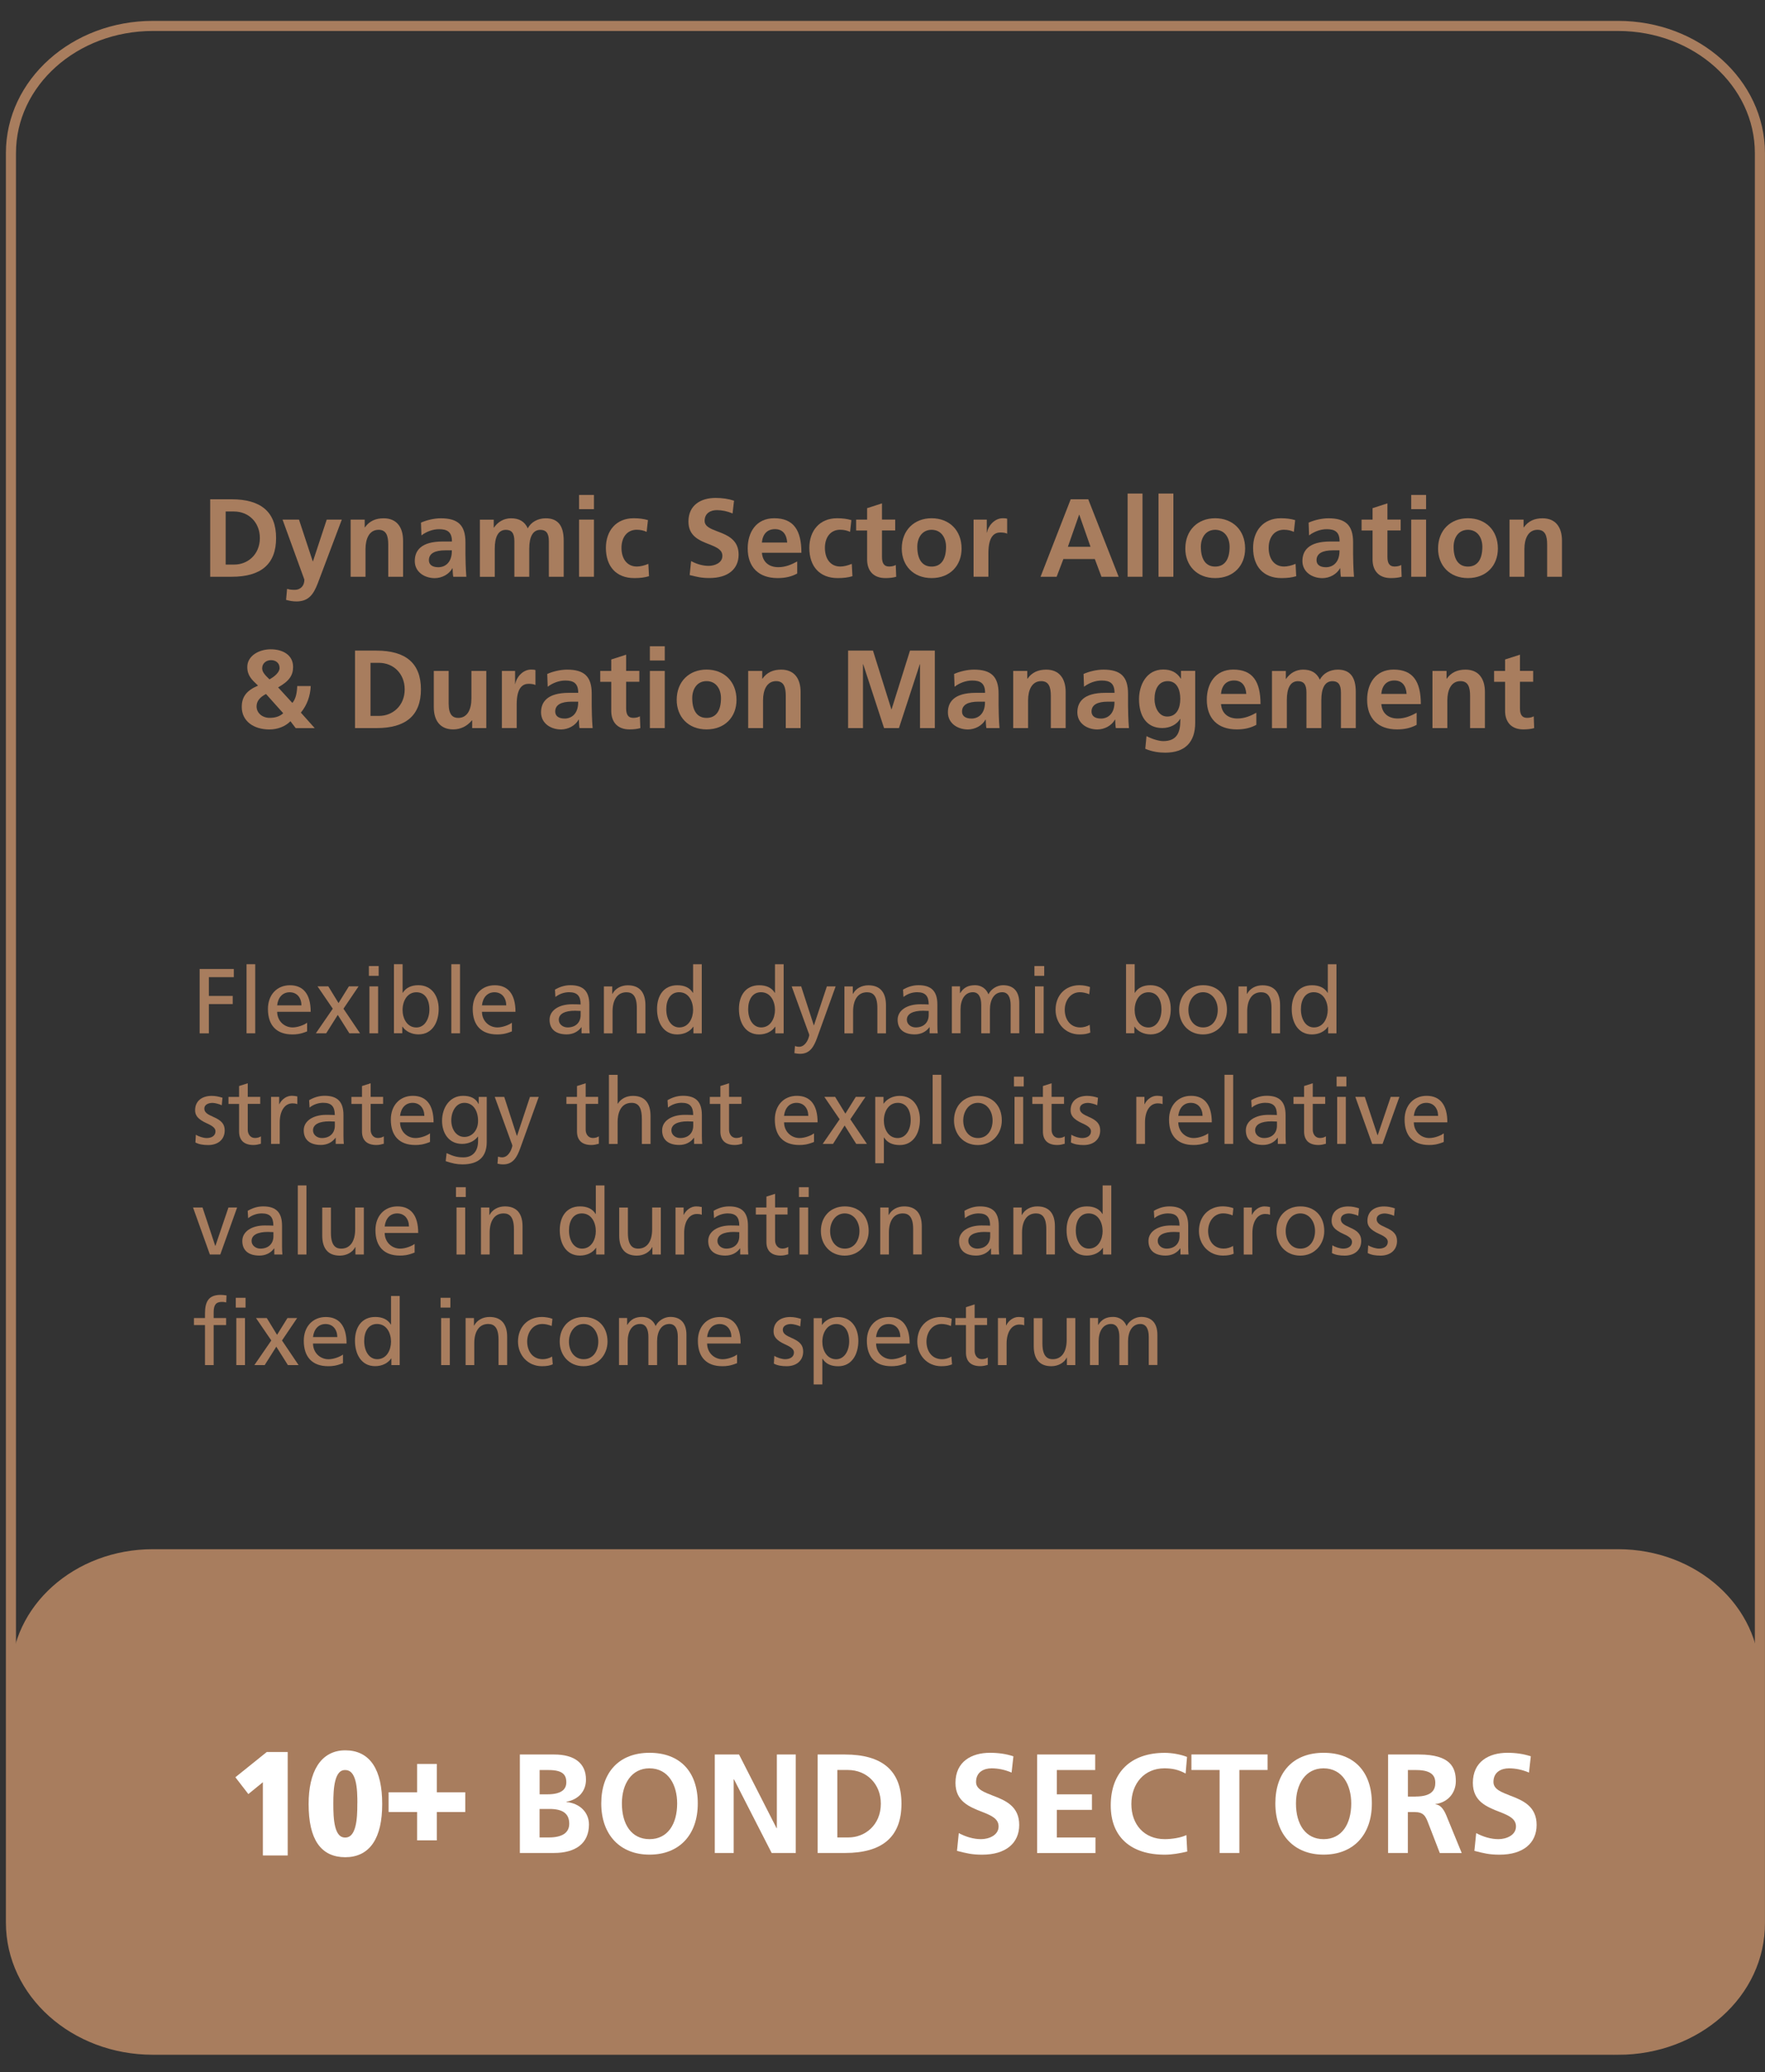 <?xml version="1.0" encoding="UTF-8"?><svg xmlns="http://www.w3.org/2000/svg" xmlns:xlink="http://www.w3.org/1999/xlink" viewBox="0 0 350 410.8"><rect x="0" y="0" width="350" height="410.8" fill="#333333" stroke="none"/><defs><style>.h{stroke:#c58451;stroke-width:.48px;}.h,.i,.j,.k,.l{fill:none;}.m{clip-path:url(#g);}.n{fill:#375172;}.n,.i,.k,.l,.o,.p{stroke-width:0px;}.j{stroke:#a87d5e;stroke-miterlimit:8;stroke-width:2px;}.k,.l{clip-rule:evenodd;}.q{clip-path:url(#e);}.l{clip-path:url(#f);}.o{fill:#a87d5e;}.p,.r{fill:#fff;}.r{stroke:#fff;stroke-miterlimit:10;}</style><clipPath id="f"><polygon class="k" points="147.79 76.73 203.37 76.73 203.37 21.15 147.79 21.15 147.79 76.73 147.79 76.73"/></clipPath><clipPath id="e"><polygon class="l" points="147.79 21.15 203.37 21.15 203.37 76.73 147.79 76.73 147.79 21.15 147.79 21.15"/></clipPath><clipPath id="g"><polygon class="i" points="147.79 76.73 203.37 76.73 203.37 21.15 147.79 21.15 147.79 76.73 147.79 76.73"/></clipPath></defs><g id="a"><path class="j" d="M320.86,406.34H30.3c-15.49,0-28.13-11.23-28.13-25.22V30.36C2.16,16.37,14.81,5.14,30.3,5.14h290.56c15.6,0,28.13,11.33,28.13,25.22v350.77c.11,13.99-12.53,25.22-28.13,25.22h0Z"/><rect class="o" x="32.58" y="164.4" width="286" height="0"/></g><g id="b"><path class="o" d="M320.86,406.33H30.3c-15.49,0-28.13-11.23-28.13-25.22v-48.77c0-13.99,12.64-25.22,28.13-25.22h290.56c15.6,0,28.13,11.33,28.13,25.22v48.77c.11,13.99-12.53,25.22-28.13,25.22h0Z"/></g><g id="c"><path class="r" d="M52.63,367.34v-15.08l-3.3,2.69-1.96-2.54,5.71-4.59h3.47v19.52h-3.92Z"/><path class="r" d="M61.7,357.64c0-6.15,2.21-10.15,6.77-10.15s6.82,3.52,6.82,10.15-2.35,10.04-6.82,10.04-6.77-3.19-6.77-10.04ZM71.37,357.64c0-2.94-.08-7.24-2.94-7.24-2.66,0-2.83,4.14-2.83,7.16s.11,7.22,2.85,7.22,2.91-4.22,2.91-7.13Z"/><path class="r" d="M86.12,358.72v5.62h-2.91v-5.62h-5.65v-2.91h5.65v-5.62h2.91v5.62h5.65v2.91h-5.65Z"/><path class="p" d="M103.09,367.34v-19.52h6.82c3.97,0,6.29,1.71,6.29,4.98,0,2.27-1.45,3.94-3.89,4.39v.05c2.71.25,4.48,2.1,4.48,4.45,0,3.83-2.74,5.65-6.96,5.65h-6.74ZM108.55,355.71c2.57,0,3.75-.84,3.75-2.38s-.78-2.43-3.5-2.43h-1.79v4.81h1.54ZM108.88,364.26c2.55,0,4-.9,4-2.71,0-2.04-1.31-2.94-3.92-2.94h-1.96v5.65h1.87Z"/><path class="p" d="M119.23,357.52c0-6.18,3.55-10.04,9.57-10.04s9.57,3.72,9.57,10.04-3.75,10.15-9.57,10.15-9.57-3.92-9.57-10.15ZM134.28,357.52c0-3.58-1.68-6.96-5.51-6.96-3.52,0-5.45,3.08-5.45,6.96,0,4.14,1.9,7.08,5.48,7.08s5.48-2.96,5.48-7.08Z"/><path class="p" d="M153.02,367.34l-7.47-14.6h-.06v14.6h-3.75v-19.52h4.81l7.44,14.6h.06v-14.6h3.75v19.52h-4.78Z"/><path class="p" d="M162.14,367.34v-19.52h5.4c7.36,0,11.22,3.16,11.22,9.76s-3.83,9.76-11.19,9.76h-5.43ZM168.26,364.26c3.27,0,6.41-2.46,6.41-6.69,0-3.94-2.83-6.68-6.52-6.68h-2.1v13.37h2.21Z"/><path class="p" d="M190.13,363.4c1.4.75,2.94,1.2,4.42,1.2s3.47-.73,3.47-2.52c0-1.48-1.31-2.13-3.24-2.88-2.6-1.01-5.31-2.1-5.31-5.76,0-4.2,3.16-5.96,6.85-5.96,1.65,0,3.22.22,4.64.7l-.36,3.22c-1.31-.56-2.66-.84-3.97-.84-1.45,0-3.08.67-3.08,2.71,0,1.48,1.68,2.04,3.3,2.69,2.63.98,5.26,2.18,5.26,5.82s-2.69,5.9-7.36,5.9c-2.01,0-3.1-.28-4.98-.76l.36-3.52Z"/><path class="p" d="M205.66,367.34v-19.52h11.52v3.08h-7.61v4.81h6.96v3.08h-6.96v5.48h7.66v3.08h-11.58Z"/><path class="p" d="M235.42,367.06c-1.45.34-2.96.62-4.45.62-6.68,0-10.71-3.47-10.71-9.76,0-6.6,4-10.43,10.71-10.43,1.34,0,3.08.28,4.42.81l-.28,3.3c-1.43-.81-2.77-1.04-4.22-1.04-3.94,0-6.54,2.99-6.54,7.08s2.57,6.96,6.63,6.96c1.37,0,3.24-.28,4.28-.81l.17,3.27Z"/><path class="p" d="M241.85,367.34v-16.45h-5.59v-3.08h15.1v3.08h-5.59v16.45h-3.92Z"/><path class="p" d="M252.9,357.52c0-6.18,3.55-10.04,9.57-10.04s9.57,3.72,9.57,10.04-3.75,10.15-9.57,10.15-9.57-3.92-9.57-10.15ZM267.95,357.52c0-3.58-1.68-6.96-5.51-6.96-3.52,0-5.45,3.08-5.45,6.96,0,4.14,1.9,7.08,5.48,7.08s5.48-2.96,5.48-7.08Z"/><path class="p" d="M285.51,367.34l-2.27-5.87c-.56-1.48-.95-2.24-2.77-2.24h-1.29v8.11h-3.92v-19.52h6.13c6.32,0,7.3,2.66,7.3,5.29,0,2.29-1.54,4.2-4.03,4.53v.06c.84.06,1.57.78,2.15,2.21l3.05,7.44h-4.36ZM280.7,356.15c3.36,0,3.92-1.43,3.92-2.71,0-1.01-.31-2.54-3.75-2.54h-1.68v5.26h1.51Z"/><path class="p" d="M292.73,363.4c1.4.75,2.94,1.2,4.42,1.2s3.47-.73,3.47-2.52c0-1.48-1.31-2.13-3.24-2.88-2.6-1.01-5.31-2.1-5.31-5.76,0-4.2,3.16-5.96,6.85-5.96,1.65,0,3.22.22,4.64.7l-.36,3.22c-1.31-.56-2.66-.84-3.97-.84-1.45,0-3.08.67-3.08,2.71,0,1.48,1.68,2.04,3.3,2.69,2.63.98,5.26,2.18,5.26,5.82s-2.69,5.9-7.36,5.9c-2.01,0-3.1-.28-4.98-.76l.36-3.52Z"/><path class="o" d="M41.68,114.34v-15.36h4.25c5.79,0,8.82,2.49,8.82,7.68s-3.01,7.68-8.8,7.68h-4.27ZM46.49,111.92c2.57,0,5.04-1.94,5.04-5.26,0-3.1-2.22-5.26-5.13-5.26h-1.65v10.52h1.74Z"/><path class="o" d="M56.92,116.73c.44.15.9.2,1.5.2,1.25,0,1.94-.86,1.94-2.02l-4.33-11.9h3.26l2.73,8.27h.04l2.73-8.27h2.99l-4.75,12.59c-.86,2.24-1.83,3.63-4.25,3.63-.66,0-1.36-.11-2.05-.31l.2-2.18Z"/><path class="o" d="M76.99,114.34v-6.36c0-1.69-.35-2.95-1.91-2.95-1.87,0-2.6,1.8-2.6,3.81v5.5h-2.95v-11.33h2.79v1.54h.04c.9-1.28,2.16-1.8,3.72-1.8,2.6,0,3.85,1.78,3.85,4.44v7.15h-2.95Z"/><path class="o" d="M89.88,114.34c-.09-.42-.11-1.19-.13-1.69h-.04c-.66,1.21-2.09,1.96-3.5,1.96-2.05,0-3.96-1.23-3.96-3.39,0-1.96,1.12-3.87,5.54-3.87h1.83v-.04c0-1.89-.97-2.4-2.55-2.4-1.25,0-2.51.48-3.5,1.23l-.09-2.53c1.06-.48,2.57-.86,3.94-.86,3.39,0,4.88,1.36,4.88,4.77v2.33c0,.59.04,2.97.18,4.49h-2.6ZM89.61,109.1h-1.3c-2.09,0-3.26.62-3.26,1.96,0,.88.68,1.39,1.87,1.39,1.32,0,2.68-.9,2.68-3.21v-.13Z"/><path class="o" d="M108.84,114.34v-7.06c0-1.69-.64-2.24-1.69-2.24-1.5,0-2.2,1.39-2.2,3.76v5.54h-2.95v-7.06c0-1.65-.59-2.24-1.69-2.24-1.54,0-2.2,1.45-2.2,3.74v5.57h-2.95v-11.33h2.75v1.58h.04c.77-1.14,1.96-1.85,3.39-1.85,1.56,0,2.68.59,3.32,2,.62-1.25,2-2,3.56-2,2.4,0,3.56,1.45,3.56,4.4v7.19h-2.95Z"/><path class="o" d="M114.83,100.94v-2.82h2.95v2.82h-2.95ZM114.83,114.34v-11.33h2.95v11.33h-2.95Z"/><path class="o" d="M128.69,114.23c-.88.26-1.72.37-2.93.37-3.54,0-5.61-2.29-5.61-5.98,0-3.39,2.02-5.88,5.5-5.88,1.14,0,2.02.13,2.84.37l-.26,2.33c-.57-.26-1.17-.42-1.98-.42-1.85,0-3.01,1.45-3.01,3.59s1.08,3.7,3.06,3.7c.64,0,1.5-.2,2.27-.53l.13,2.44Z"/><path class="o" d="M137.04,111.23c1.1.59,2.31.95,3.48.95s2.73-.57,2.73-1.98c0-1.17-1.03-1.67-2.55-2.27-2.05-.79-4.18-1.65-4.18-4.53,0-3.3,2.49-4.69,5.39-4.69,1.3,0,2.53.18,3.65.55l-.29,2.53c-1.03-.44-2.09-.66-3.12-.66-1.14,0-2.42.53-2.42,2.13,0,1.17,1.32,1.61,2.6,2.11,2.07.77,4.14,1.72,4.14,4.58s-2.11,4.64-5.79,4.64c-1.58,0-2.44-.22-3.92-.59l.29-2.77Z"/><path class="o" d="M158.08,113.7c-1.08.59-2.31.9-3.87.9-3.76,0-5.94-2.16-5.94-5.88,0-3.17,1.65-5.98,5.26-5.98,3.85,0,5.39,2.38,5.39,6.84h-7.83c.13,1.78,1.34,2.86,3.26,2.86,1.41,0,2.64-.53,3.74-1.14v2.4ZM156.1,107.56c-.11-1.63-.88-2.66-2.42-2.66s-2.44.97-2.6,2.66h5.02Z"/><path class="o" d="M169.03,114.23c-.88.26-1.72.37-2.93.37-3.54,0-5.61-2.29-5.61-5.98,0-3.39,2.02-5.88,5.5-5.88,1.14,0,2.02.13,2.84.37l-.26,2.33c-.57-.26-1.17-.42-1.98-.42-1.85,0-3.01,1.45-3.01,3.59s1.08,3.7,3.06,3.7c.64,0,1.5-.2,2.27-.53l.13,2.44Z"/><path class="o" d="M177.72,114.34c-.62.18-1.3.26-2.16.26-2.4,0-3.61-1.5-3.61-3.67v-5.76h-2.18v-2.16h2.18v-2.27l2.95-.95v3.21h2.62v2.16h-2.62v5.26c0,1.19.37,1.89,1.41,1.89.51,0,1.01-.11,1.32-.31l.09,2.33Z"/><path class="o" d="M184.74,114.6c-3.65,0-5.92-2.51-5.92-5.85,0-3.63,2.46-6.01,5.92-6.01s5.94,2.35,5.94,6.01c0,3.37-2.29,5.85-5.94,5.85ZM187.6,108.4c0-1.8-.97-3.37-2.86-3.37s-2.84,1.58-2.84,3.37c0,2.4.92,3.92,2.84,3.92s2.86-1.47,2.86-3.92Z"/><path class="o" d="M193.06,114.34v-11.33h2.62v2.57h.04c.18-1.19,1.41-2.84,3.12-2.84.62,0,.79.07.88.09v2.97c-.26-.15-.79-.24-1.32-.24-1.1,0-2.4.59-2.4,4.11v4.66h-2.95Z"/><path class="o" d="M218.42,114.34l-1.32-3.52h-6.23l-1.34,3.52h-3.19l5.98-15.36h3.48l6.03,15.36h-3.41ZM214.02,102.06h-.04l-2.22,6.34h4.49l-2.22-6.34Z"/><path class="o" d="M223.61,114.34v-16.5h2.95v16.5h-2.95Z"/><path class="o" d="M229.73,114.34v-16.5h2.95v16.5h-2.95Z"/><path class="o" d="M240.97,114.6c-3.65,0-5.92-2.51-5.92-5.85,0-3.63,2.46-6.01,5.92-6.01s5.94,2.35,5.94,6.01c0,3.37-2.29,5.85-5.94,5.85ZM243.83,108.4c0-1.8-.97-3.37-2.86-3.37s-2.84,1.58-2.84,3.37c0,2.4.92,3.92,2.84,3.92s2.86-1.47,2.86-3.92Z"/><path class="o" d="M257.03,114.23c-.88.26-1.72.37-2.93.37-3.54,0-5.61-2.29-5.61-5.98,0-3.39,2.02-5.88,5.5-5.88,1.14,0,2.02.13,2.84.37l-.26,2.33c-.57-.26-1.17-.42-1.98-.42-1.85,0-3.01,1.45-3.01,3.59s1.08,3.7,3.06,3.7c.64,0,1.5-.2,2.27-.53l.13,2.44Z"/><path class="o" d="M265.9,114.34c-.09-.42-.11-1.19-.13-1.69h-.04c-.66,1.21-2.09,1.96-3.5,1.96-2.05,0-3.96-1.23-3.96-3.39,0-1.96,1.12-3.87,5.54-3.87h1.83v-.04c0-1.89-.97-2.4-2.55-2.4-1.25,0-2.51.48-3.5,1.23l-.09-2.53c1.06-.48,2.57-.86,3.94-.86,3.39,0,4.88,1.36,4.88,4.77v2.33c0,.59.04,2.97.18,4.49h-2.6ZM265.63,109.1h-1.3c-2.09,0-3.26.62-3.26,1.96,0,.88.68,1.39,1.87,1.39,1.32,0,2.68-.9,2.68-3.21v-.13Z"/><path class="o" d="M277.95,114.34c-.62.18-1.3.26-2.16.26-2.4,0-3.61-1.5-3.61-3.67v-5.76h-2.18v-2.16h2.18v-2.27l2.95-.95v3.21h2.62v2.16h-2.62v5.26c0,1.19.37,1.89,1.41,1.89.51,0,1.01-.11,1.32-.31l.09,2.33Z"/><path class="o" d="M279.84,100.94v-2.82h2.95v2.82h-2.95ZM279.84,114.34v-11.33h2.95v11.33h-2.95Z"/><path class="o" d="M291.09,114.6c-3.65,0-5.92-2.51-5.92-5.85,0-3.63,2.46-6.01,5.92-6.01s5.94,2.35,5.94,6.01c0,3.37-2.29,5.85-5.94,5.85ZM293.95,108.4c0-1.8-.97-3.37-2.86-3.37s-2.84,1.58-2.84,3.37c0,2.4.92,3.92,2.84,3.92s2.86-1.47,2.86-3.92Z"/><path class="o" d="M306.8,114.34v-6.36c0-1.69-.35-2.95-1.91-2.95-1.87,0-2.6,1.8-2.6,3.81v5.5h-2.95v-11.33h2.79v1.54h.04c.9-1.28,2.16-1.8,3.72-1.8,2.6,0,3.85,1.78,3.85,4.44v7.15h-2.95Z"/><path class="o" d="M58.63,144.34l-1.03-1.36c-1.06,1.06-2.57,1.63-4.18,1.63-3.15,0-5.48-1.67-5.48-4.47,0-2.09,1.06-3.3,3.23-4.22-1.23-1.17-2.13-1.96-2.13-3.7,0-2.18,2.27-3.5,4.66-3.5s4.42,1.14,4.42,3.48c0,1.63-.7,2.79-2.97,4.07l2.82,3.08c.53-.62.9-1.54.97-3.34h2.68c-.09,1.96-.73,3.78-1.96,5.26l2.75,3.08h-3.78ZM52.75,137.58c-1.32.68-1.87,1.5-1.87,2.46,0,1.32,1.14,2.27,2.6,2.27,1.03,0,2-.26,2.68-.92l-3.41-3.81ZM55.44,132.43c0-1.01-.77-1.56-1.69-1.56s-1.76.59-1.76,1.61c0,.64.37,1.19,1.45,2.2,1.01-.55,2-1.41,2-2.24Z"/><path class="o" d="M70.4,144.34v-15.36h4.25c5.79,0,8.82,2.49,8.82,7.68s-3.01,7.68-8.8,7.68h-4.27ZM75.21,141.92c2.57,0,5.04-1.94,5.04-5.26,0-3.1-2.22-5.26-5.13-5.26h-1.65v10.52h1.74Z"/><path class="o" d="M93.63,144.34v-1.54h-.04c-.97,1.17-2.24,1.8-3.72,1.8-2.53,0-3.85-1.69-3.85-4.44v-7.15h2.95v6.47c0,2.27.84,2.84,1.91,2.84,1.78,0,2.6-1.65,2.6-3.83v-5.48h2.95v11.33h-2.79Z"/><path class="o" d="M99.52,144.34v-11.33h2.62v2.57h.04c.18-1.19,1.41-2.84,3.12-2.84.62,0,.79.07.88.09v2.97c-.26-.15-.79-.24-1.32-.24-1.1,0-2.4.59-2.4,4.11v4.66h-2.95Z"/><path class="o" d="M114.92,144.34c-.09-.42-.11-1.19-.13-1.69h-.04c-.66,1.21-2.09,1.96-3.5,1.96-2.05,0-3.96-1.23-3.96-3.39,0-1.96,1.12-3.87,5.54-3.87h1.83v-.04c0-1.89-.97-2.4-2.55-2.4-1.25,0-2.51.48-3.5,1.23l-.09-2.53c1.06-.48,2.57-.86,3.94-.86,3.39,0,4.88,1.36,4.88,4.77v2.33c0,.59.04,2.97.18,4.49h-2.6ZM114.66,139.1h-1.3c-2.09,0-3.26.62-3.26,1.96,0,.88.68,1.39,1.87,1.39,1.32,0,2.68-.9,2.68-3.21v-.13Z"/><path class="o" d="M126.98,144.34c-.62.18-1.3.26-2.16.26-2.4,0-3.61-1.5-3.61-3.67v-5.76h-2.18v-2.16h2.18v-2.27l2.95-.95v3.21h2.62v2.16h-2.62v5.26c0,1.19.37,1.89,1.41,1.89.51,0,1.01-.11,1.32-.31l.09,2.33Z"/><path class="o" d="M128.87,130.94v-2.82h2.95v2.82h-2.95ZM128.87,144.34v-11.33h2.95v11.33h-2.95Z"/><path class="o" d="M140.11,144.6c-3.65,0-5.92-2.51-5.92-5.85,0-3.63,2.46-6.01,5.92-6.01s5.94,2.35,5.94,6.01c0,3.37-2.29,5.85-5.94,5.85ZM142.97,138.4c0-1.8-.97-3.37-2.86-3.37s-2.84,1.58-2.84,3.37c0,2.4.92,3.92,2.84,3.92s2.86-1.47,2.86-3.92Z"/><path class="o" d="M155.82,144.34v-6.36c0-1.69-.35-2.95-1.91-2.95-1.87,0-2.6,1.8-2.6,3.81v5.5h-2.95v-11.33h2.79v1.54h.04c.9-1.28,2.16-1.8,3.72-1.8,2.6,0,3.85,1.78,3.85,4.44v7.15h-2.95Z"/><path class="o" d="M182.44,144.34v-12.67h-.04l-4.14,12.67h-2.95l-4.14-12.67-.04.04v12.63h-2.95v-15.36h4.93l3.65,11.64h.04l3.65-11.64h4.93v15.36h-2.95Z"/><path class="o" d="M195.6,144.34c-.09-.42-.11-1.19-.13-1.69h-.04c-.66,1.21-2.09,1.96-3.5,1.96-2.05,0-3.96-1.23-3.96-3.39,0-1.96,1.12-3.87,5.54-3.87h1.83v-.04c0-1.89-.97-2.4-2.55-2.4-1.25,0-2.51.48-3.5,1.23l-.09-2.53c1.06-.48,2.57-.86,3.94-.86,3.39,0,4.88,1.36,4.88,4.77v2.33c0,.59.04,2.97.18,4.49h-2.6ZM195.33,139.1h-1.3c-2.09,0-3.26.62-3.26,1.96,0,.88.68,1.39,1.87,1.39,1.32,0,2.68-.9,2.68-3.21v-.13Z"/><path class="o" d="M208.38,144.34v-6.36c0-1.69-.35-2.95-1.91-2.95-1.87,0-2.6,1.8-2.6,3.81v5.5h-2.95v-11.33h2.79v1.54h.04c.9-1.28,2.16-1.8,3.72-1.8,2.6,0,3.85,1.78,3.85,4.44v7.15h-2.95Z"/><path class="o" d="M221.27,144.34c-.09-.42-.11-1.19-.13-1.69h-.04c-.66,1.21-2.09,1.96-3.5,1.96-2.05,0-3.96-1.23-3.96-3.39,0-1.96,1.12-3.87,5.54-3.87h1.83v-.04c0-1.89-.97-2.4-2.55-2.4-1.25,0-2.51.48-3.5,1.23l-.09-2.53c1.06-.48,2.57-.86,3.94-.86,3.39,0,4.88,1.36,4.88,4.77v2.33c0,.59.04,2.97.18,4.49h-2.6ZM221.01,139.1h-1.3c-2.09,0-3.26.62-3.26,1.96,0,.88.68,1.39,1.87,1.39,1.32,0,2.68-.9,2.68-3.21v-.13Z"/><path class="o" d="M234.05,142.53h-.04c-.64,1.1-2.02,1.8-3.52,1.8-3.12,0-4.62-2.38-4.62-5.72,0-2.73,1.41-5.88,4.8-5.88,1.5,0,2.66.51,3.48,1.8h.04v-1.54h2.82v10.28c0,3.83-1.98,5.94-5.94,5.94-1.14,0-2.51-.15-3.96-.77l.24-2.51c1.03.55,2.44.99,3.32.99,2.77,0,3.39-1.78,3.39-4.14v-.26ZM234.05,138.55c0-1.74-.62-3.52-2.49-3.52-1.76,0-2.62,1.52-2.62,3.59,0,1.54.81,3.43,2.51,3.43,1.89,0,2.6-1.67,2.6-3.5Z"/><path class="o" d="M249.12,143.7c-1.08.59-2.31.9-3.87.9-3.76,0-5.94-2.16-5.94-5.88,0-3.17,1.65-5.98,5.26-5.98,3.85,0,5.39,2.38,5.39,6.84h-7.83c.13,1.78,1.34,2.86,3.26,2.86,1.41,0,2.64-.53,3.74-1.14v2.4ZM247.14,137.56c-.11-1.63-.88-2.66-2.42-2.66s-2.44.97-2.6,2.66h5.02Z"/><path class="o" d="M265.91,144.34v-7.06c0-1.69-.64-2.24-1.69-2.24-1.5,0-2.2,1.39-2.2,3.76v5.54h-2.95v-7.06c0-1.65-.59-2.24-1.69-2.24-1.54,0-2.2,1.45-2.2,3.74v5.57h-2.95v-11.33h2.75v1.58h.04c.77-1.14,1.96-1.85,3.39-1.85,1.56,0,2.68.59,3.32,2,.62-1.25,2-2,3.56-2,2.4,0,3.56,1.45,3.56,4.4v7.19h-2.95Z"/><path class="o" d="M280.91,143.7c-1.08.59-2.31.9-3.87.9-3.76,0-5.94-2.16-5.94-5.88,0-3.17,1.65-5.98,5.26-5.98,3.85,0,5.39,2.38,5.39,6.84h-7.83c.13,1.78,1.34,2.86,3.26,2.86,1.41,0,2.64-.53,3.74-1.14v2.4ZM278.93,137.56c-.11-1.63-.88-2.66-2.42-2.66s-2.44.97-2.6,2.66h5.02Z"/><path class="o" d="M291.52,144.34v-6.36c0-1.69-.35-2.95-1.91-2.95-1.87,0-2.6,1.8-2.6,3.81v5.5h-2.95v-11.33h2.79v1.54h.04c.9-1.28,2.16-1.8,3.72-1.8,2.6,0,3.85,1.78,3.85,4.44v7.15h-2.95Z"/><path class="o" d="M304.23,144.34c-.62.18-1.3.26-2.16.26-2.4,0-3.61-1.5-3.61-3.67v-5.76h-2.18v-2.16h2.18v-2.27l2.95-.95v3.21h2.62v2.16h-2.62v5.26c0,1.19.37,1.89,1.41,1.89.51,0,1.01-.11,1.32-.31l.09,2.33Z"/><path class="o" d="M39.59,204.85v-12.75h6.78v1.61h-4.95v3.73h4.73v1.61h-4.73v5.81h-1.83Z"/><path class="o" d="M48.89,204.85v-13.7h1.72v13.7h-1.72Z"/><path class="o" d="M60.89,204.47c-1.35.55-2.16.6-2.92.6-3.16,0-4.84-1.83-4.84-5.04,0-2.81,1.77-4.71,4.37-4.71s4.11,1.72,4.11,5.26h-6.65c.02,1.86,1.44,3.1,3.07,3.1.99,0,2.28-.48,2.87-.93v1.72ZM59.78,199.3c-.02-1.5-.88-2.59-2.34-2.59-1.37,0-2.3.99-2.48,2.59h4.82Z"/><path class="o" d="M69.28,204.85l-2.3-3.65-2.3,3.65h-2.05l3.36-4.88-3.03-4.44h2.14l2.03,3.32,2.06-3.32h1.92l-3,4.44,3.29,4.88h-2.12Z"/><path class="o" d="M73.15,193.45v-1.94h1.94v1.94h-1.94ZM73.26,204.85v-9.31h1.72v9.31h-1.72Z"/><path class="o" d="M78.12,204.85v-13.7h1.72v5.66h.04c.6-.97,1.63-1.5,3.09-1.5,2.61,0,4.02,2.1,4.02,4.71s-1.24,5.04-4,5.04c-1.33,0-2.52-.57-3.18-1.53h-.04v1.31h-1.64ZM85.15,200.14c0-2.08-.93-3.43-2.58-3.43-1.81,0-2.74,1.73-2.74,3.51,0,1.64.86,3.47,2.74,3.47,1.66,0,2.58-1.72,2.58-3.54Z"/><path class="o" d="M89.5,204.85v-13.7h1.72v13.7h-1.72Z"/><path class="o" d="M101.5,204.47c-1.35.55-2.16.6-2.92.6-3.16,0-4.84-1.83-4.84-5.04,0-2.81,1.77-4.71,4.37-4.71s4.11,1.72,4.11,5.26h-6.65c.02,1.86,1.44,3.1,3.07,3.1.99,0,2.28-.48,2.87-.93v1.72ZM100.39,199.3c-.02-1.5-.88-2.59-2.34-2.59-1.37,0-2.3.99-2.48,2.59h4.82Z"/><path class="o" d="M115.32,204.85v-1.21h-.04c-.66.91-1.68,1.42-2.9,1.42-2.16,0-3.4-1.02-3.4-2.9s1.88-3.07,4.46-3.07c.73,0,1.31.02,1.7.04,0-1.7-.68-2.43-2.3-2.43-.93,0-1.95.33-2.7.95l-.09-1.46c.86-.51,1.88-.88,3.07-.88,2.58,0,3.74,1.22,3.74,3.84v4.09c0,.57.02,1.17.07,1.61h-1.61ZM115.13,200.41s-.77-.04-1.11-.04c-1.94,0-3.21.58-3.21,1.79,0,.9.82,1.52,1.75,1.52,1.61,0,2.58-1,2.58-2.45v-.82Z"/><path class="o" d="M126.28,204.85v-5.04c0-2.45-.9-3.1-2.05-3.1-1.79,0-2.76,1.48-2.76,3.82v4.33h-1.72v-9.31h1.66v1.48h.04c.57-1.1,1.75-1.7,3.05-1.7,2.34,0,3.49,1.42,3.49,3.96v5.57h-1.72Z"/><path class="o" d="M137.51,204.85v-1.31h-.04c-.64.95-1.81,1.53-3.18,1.53-2.76,0-4-2.41-4-5.04s1.31-4.71,4.02-4.71c1.39,0,2.47.47,3.09,1.5h.04v-5.66h1.72v13.7h-1.64ZM137.44,200.21c0-1.64-.82-3.51-2.78-3.51-1.72,0-2.54,1.53-2.54,3.36,0,2.05.99,3.62,2.58,3.62,1.9,0,2.74-1.86,2.74-3.47Z"/><path class="o" d="M153.75,204.85v-1.31h-.04c-.64.95-1.81,1.53-3.18,1.53-2.76,0-4-2.41-4-5.04s1.31-4.71,4.02-4.71c1.39,0,2.47.47,3.09,1.5h.04v-5.66h1.72v13.7h-1.64ZM153.68,200.21c0-1.64-.82-3.51-2.78-3.51-1.72,0-2.54,1.53-2.54,3.36,0,2.05.99,3.62,2.58,3.62,1.9,0,2.74-1.86,2.74-3.47Z"/><path class="o" d="M157.63,207.37c.27.09.55.15.8.15,1.11,0,1.81-1.15,2.05-2.28,0-.18-.18-.6-.26-.8l-3.23-8.9h1.88l2.5,7.71h.04l2.56-7.71h1.74l-3.69,10.23c-.57,1.55-1.33,3.14-3.32,3.14-.53,0-.86-.07-1.17-.13l.11-1.41Z"/><path class="o" d="M173.98,204.85v-5.04c0-2.45-.9-3.1-2.05-3.1-1.79,0-2.76,1.48-2.76,3.82v4.33h-1.72v-9.31h1.66v1.48h.04c.57-1.1,1.75-1.7,3.05-1.7,2.34,0,3.49,1.42,3.49,3.96v5.57h-1.72Z"/><path class="o" d="M184.34,204.85v-1.21h-.04c-.66.91-1.68,1.42-2.9,1.42-2.16,0-3.4-1.02-3.4-2.9s1.88-3.07,4.46-3.07c.73,0,1.31.02,1.7.04,0-1.7-.68-2.43-2.3-2.43-.93,0-1.95.33-2.7.95l-.09-1.46c.86-.51,1.88-.88,3.07-.88,2.58,0,3.74,1.22,3.74,3.84v4.09c0,.57.02,1.17.07,1.61h-1.61ZM184.15,200.41s-.77-.04-1.11-.04c-1.94,0-3.21.58-3.21,1.79,0,.9.82,1.52,1.75,1.52,1.61,0,2.58-1,2.58-2.45v-.82Z"/><path class="o" d="M200.41,204.85v-5.59c0-1.57-.53-2.56-1.66-2.56-1.64,0-2.45,1.53-2.45,3.47v4.68h-1.72v-5.59c0-1.52-.49-2.56-1.66-2.56-1.63,0-2.45,1.52-2.45,3.45v4.69h-1.72v-9.31h1.61v1.35h.04c.68-1.1,1.59-1.57,2.96-1.57,1.17,0,2.19.64,2.65,1.81.53-1.11,1.77-1.81,2.9-1.81,2.1,0,3.21,1.26,3.21,3.56v5.97h-1.72Z"/><path class="o" d="M205.13,193.45v-1.94h1.94v1.94h-1.94ZM205.24,204.85v-9.31h1.72v9.31h-1.72Z"/><path class="o" d="M216.23,204.69c-.58.26-1.21.38-2.16.38-2.83,0-4.75-2.23-4.75-4.88,0-2.85,1.9-4.88,4.75-4.88.68,0,1.59.16,2.08.37l-.15,1.42c-.66-.27-1.3-.4-1.86-.4-1.88,0-3,1.68-3,3.49,0,1.68.91,3.49,3.1,3.49.58,0,1.31-.18,1.84-.53l.13,1.53Z"/><path class="o" d="M223.29,204.85v-13.7h1.72v5.66h.04c.6-.97,1.63-1.5,3.09-1.5,2.61,0,4.02,2.1,4.02,4.71s-1.24,5.04-4,5.04c-1.33,0-2.52-.57-3.18-1.53h-.04v1.31h-1.64ZM230.32,200.14c0-2.08-.93-3.43-2.58-3.43-1.81,0-2.74,1.73-2.74,3.51,0,1.64.86,3.47,2.74,3.47,1.66,0,2.58-1.72,2.58-3.54Z"/><path class="o" d="M233.83,200.19c0-2.85,1.9-4.88,4.75-4.88s4.73,1.94,4.73,4.88c0,2.61-1.88,4.88-4.75,4.88s-4.73-2.17-4.73-4.88ZM241.48,200.19c0-1.84-1.11-3.49-2.92-3.49s-2.9,1.7-2.9,3.49.99,3.49,2.92,3.49,2.9-1.68,2.9-3.49Z"/><path class="o" d="M252.13,204.85v-5.04c0-2.45-.9-3.1-2.05-3.1-1.79,0-2.76,1.48-2.76,3.82v4.33h-1.72v-9.31h1.66v1.48h.04c.57-1.1,1.75-1.7,3.05-1.7,2.34,0,3.49,1.42,3.49,3.96v5.57h-1.72Z"/><path class="o" d="M263.37,204.85v-1.31h-.04c-.64.95-1.81,1.53-3.18,1.53-2.76,0-4-2.41-4-5.04s1.31-4.71,4.02-4.71c1.39,0,2.47.47,3.09,1.5h.04v-5.66h1.72v13.7h-1.64ZM263.29,200.21c0-1.64-.82-3.51-2.78-3.51-1.72,0-2.54,1.53-2.54,3.36,0,2.05.99,3.62,2.58,3.62,1.9,0,2.74-1.86,2.74-3.47Z"/><path class="o" d="M38.84,224.95c.58.38,1.55.66,2.14.66.91,0,1.75-.4,1.75-1.33,0-.51-.33-.97-1.68-1.57-1.92-.86-2.36-1.66-2.36-2.61,0-1.94,1.48-2.85,3.29-2.85.8,0,1.46.16,2.14.37l-.15,1.5c-.35-.22-1.37-.48-1.81-.48-.93,0-1.64.4-1.64,1.13,0,.77.64,1.15,1.81,1.66,1.59.69,2.23,1.42,2.23,2.67,0,1.77-1.31,2.9-3.27,2.9-.99,0-1.83-.13-2.54-.51l.09-1.53Z"/><path class="o" d="M51.74,226.74c-.46.13-.93.25-1.48.25-1.92,0-2.85-1-2.85-2.68v-5.46h-2.1v-1.39h2.1v-2.16l1.72-.55v2.7h2.47v1.39h-2.47v5.13c0,.86.51,1.63,1.44,1.63.57,0,.93-.18,1.17-.33v1.46Z"/><path class="o" d="M53.75,226.77v-9.32h1.61v1.44h.04c.48-1,1.46-1.66,2.45-1.66.37,0,.69.04,1.11.13v1.53c-.31-.13-.66-.16-.95-.16-1.57,0-2.54,1.52-2.54,3.8v4.24h-1.72Z"/><path class="o" d="M66.57,226.77v-1.21h-.04c-.66.91-1.68,1.42-2.9,1.42-2.16,0-3.4-1.02-3.4-2.9s1.88-3.07,4.46-3.07c.73,0,1.31.02,1.7.04,0-1.7-.68-2.43-2.3-2.43-.93,0-1.95.33-2.7.95l-.09-1.46c.86-.51,1.88-.88,3.07-.88,2.58,0,3.74,1.22,3.74,3.84v4.09c0,.57.02,1.17.07,1.61h-1.61ZM66.39,222.34s-.77-.04-1.11-.04c-1.94,0-3.21.58-3.21,1.79,0,.89.82,1.52,1.75,1.52,1.61,0,2.58-1,2.58-2.45v-.82Z"/><path class="o" d="M76.11,226.74c-.46.13-.93.25-1.48.25-1.92,0-2.85-1-2.85-2.68v-5.46h-2.1v-1.39h2.1v-2.16l1.72-.55v2.7h2.47v1.39h-2.47v5.13c0,.86.51,1.63,1.44,1.63.57,0,.93-.18,1.17-.33v1.46Z"/><path class="o" d="M85.26,226.39c-1.35.55-2.16.6-2.92.6-3.16,0-4.84-1.83-4.84-5.04,0-2.81,1.77-4.71,4.37-4.71s4.11,1.72,4.11,5.26h-6.65c.02,1.86,1.44,3.11,3.07,3.11.99,0,2.28-.47,2.87-.93v1.72ZM84.15,221.22c-.02-1.5-.88-2.59-2.34-2.59-1.37,0-2.3.99-2.48,2.59h4.82Z"/><path class="o" d="M94.8,225.33h-.04c-.73.95-1.9,1.44-3.12,1.44-2.67,0-3.98-2.17-3.98-4.58,0-2.54,1.46-4.95,4.16-4.95,1.46,0,2.5.47,3.07,1.61h.04v-1.39h1.59v8.93c0,2.85-1.52,4.44-4.8,4.44-1.19,0-2.03-.2-3.34-.64l.18-1.59c1.41.66,2.21.84,3.34.84,1.83,0,2.9-1.22,2.9-3.2v-.91ZM94.8,222.21c0-1.94-.91-3.58-2.72-3.58-1.68,0-2.59,1.77-2.59,3.47,0,1.83,1.04,3.29,2.59,3.29s2.72-1.32,2.72-3.18Z"/><path class="o" d="M98.75,229.29c.27.09.55.15.8.15,1.11,0,1.81-1.15,2.05-2.28,0-.18-.18-.6-.26-.8l-3.23-8.9h1.88l2.5,7.71h.04l2.56-7.71h1.74l-3.69,10.23c-.57,1.55-1.33,3.14-3.32,3.14-.53,0-.86-.07-1.17-.13l.11-1.41Z"/><path class="o" d="M118.75,226.74c-.46.13-.93.25-1.48.25-1.92,0-2.85-1-2.85-2.68v-5.46h-2.1v-1.39h2.1v-2.16l1.72-.55v2.7h2.47v1.39h-2.47v5.13c0,.86.51,1.63,1.44,1.63.57,0,.93-.18,1.17-.33v1.46Z"/><path class="o" d="M127.28,226.77v-4.89c0-1.96-.44-3.25-2.03-3.25-2.36,0-2.78,2.39-2.78,3.78v4.37h-1.72v-13.7h1.72v5.72h.04c.64-1,1.7-1.55,3-1.55,2.36,0,3.49,1.44,3.49,4v5.53h-1.72Z"/><path class="o" d="M137.64,226.77v-1.21h-.04c-.66.91-1.68,1.42-2.9,1.42-2.16,0-3.4-1.02-3.4-2.9s1.88-3.07,4.46-3.07c.73,0,1.31.02,1.7.04,0-1.7-.68-2.43-2.3-2.43-.93,0-1.95.33-2.7.95l-.09-1.46c.86-.51,1.88-.88,3.07-.88,2.58,0,3.74,1.22,3.74,3.84v4.09c0,.57.02,1.17.07,1.61h-1.61ZM137.46,222.34s-.77-.04-1.11-.04c-1.94,0-3.21.58-3.21,1.79,0,.89.82,1.52,1.75,1.52,1.61,0,2.58-1,2.58-2.45v-.82Z"/><path class="o" d="M147.18,226.74c-.46.13-.93.25-1.48.25-1.92,0-2.85-1-2.85-2.68v-5.46h-2.1v-1.39h2.1v-2.16l1.72-.55v2.7h2.47v1.39h-2.47v5.13c0,.86.51,1.63,1.44,1.63.57,0,.93-.18,1.17-.33v1.46Z"/><path class="o" d="M161.41,226.39c-1.35.55-2.16.6-2.92.6-3.16,0-4.84-1.83-4.84-5.04,0-2.81,1.77-4.71,4.37-4.71s4.11,1.72,4.11,5.26h-6.65c.02,1.86,1.44,3.11,3.07,3.11.99,0,2.28-.47,2.87-.93v1.72ZM160.29,221.22c-.02-1.5-.88-2.59-2.34-2.59-1.37,0-2.3.99-2.48,2.59h4.82Z"/><path class="o" d="M169.79,226.77l-2.3-3.65-2.3,3.65h-2.05l3.36-4.88-3.03-4.44h2.14l2.03,3.32,2.06-3.32h1.92l-3,4.44,3.29,4.88h-2.12Z"/><path class="o" d="M173.56,230.61v-13.15h1.64v1.32h.04c.66-.95,1.83-1.53,3.16-1.53,2.61,0,4.02,2.1,4.02,4.71s-1.24,5.04-4,5.04c-1.42,0-2.47-.47-3.11-1.5h-.04v5.11h-1.72ZM180.59,222.06c0-2.39-1.19-3.45-2.58-3.43-1.81.02-2.74,1.74-2.74,3.51,0,1.64.86,3.47,2.74,3.47,1.64,0,2.58-1.68,2.58-3.54Z"/><path class="o" d="M184.94,226.77v-13.7h1.72v13.7h-1.72Z"/><path class="o" d="M189.18,222.12c0-2.85,1.9-4.88,4.75-4.88s4.73,1.94,4.73,4.88c0,2.61-1.88,4.88-4.75,4.88s-4.73-2.17-4.73-4.88ZM196.83,222.12c0-1.84-1.11-3.49-2.92-3.49s-2.9,1.7-2.9,3.49.99,3.49,2.92,3.49,2.9-1.68,2.9-3.49Z"/><path class="o" d="M201.07,215.38v-1.94h1.94v1.94h-1.94ZM201.18,226.77v-9.32h1.72v9.32h-1.72Z"/><path class="o" d="M211.14,226.74c-.46.13-.93.25-1.48.25-1.92,0-2.85-1-2.85-2.68v-5.46h-2.1v-1.39h2.1v-2.16l1.72-.55v2.7h2.47v1.39h-2.47v5.13c0,.86.51,1.63,1.44,1.63.57,0,.93-.18,1.17-.33v1.46Z"/><path class="o" d="M212.45,224.95c.58.38,1.55.66,2.14.66.91,0,1.75-.4,1.75-1.33,0-.51-.33-.97-1.68-1.57-1.92-.86-2.36-1.66-2.36-2.61,0-1.94,1.48-2.85,3.29-2.85.8,0,1.46.16,2.14.37l-.15,1.5c-.35-.22-1.37-.48-1.81-.48-.93,0-1.64.4-1.64,1.13,0,.77.64,1.15,1.81,1.66,1.59.69,2.23,1.42,2.23,2.67,0,1.77-1.31,2.9-3.27,2.9-.99,0-1.83-.13-2.54-.51l.09-1.53Z"/><path class="o" d="M225.33,226.77v-9.32h1.61v1.44h.04c.48-1,1.46-1.66,2.45-1.66.37,0,.69.04,1.11.13v1.53c-.31-.13-.66-.16-.95-.16-1.57,0-2.54,1.52-2.54,3.8v4.24h-1.72Z"/><path class="o" d="M239.58,226.39c-1.35.55-2.16.6-2.92.6-3.16,0-4.84-1.83-4.84-5.04,0-2.81,1.77-4.71,4.37-4.71s4.11,1.72,4.11,5.26h-6.65c.02,1.86,1.44,3.11,3.07,3.11.99,0,2.28-.47,2.87-.93v1.72ZM238.47,221.22c-.02-1.5-.88-2.59-2.34-2.59-1.37,0-2.3.99-2.48,2.59h4.82Z"/><path class="o" d="M242.82,226.77v-13.7h1.72v13.7h-1.72Z"/><path class="o" d="M253.39,226.77v-1.21h-.04c-.66.91-1.68,1.42-2.9,1.42-2.16,0-3.4-1.02-3.4-2.9s1.88-3.07,4.46-3.07c.73,0,1.31.02,1.7.04,0-1.7-.68-2.43-2.3-2.43-.93,0-1.95.33-2.7.95l-.09-1.46c.86-.51,1.88-.88,3.07-.88,2.58,0,3.74,1.22,3.74,3.84v4.09c0,.57.02,1.17.07,1.61h-1.61ZM253.21,222.34s-.77-.04-1.11-.04c-1.94,0-3.21.58-3.21,1.79,0,.89.82,1.52,1.75,1.52,1.61,0,2.58-1,2.58-2.45v-.82Z"/><path class="o" d="M262.93,226.74c-.46.13-.93.25-1.48.25-1.92,0-2.85-1-2.85-2.68v-5.46h-2.1v-1.39h2.1v-2.16l1.72-.55v2.7h2.47v1.39h-2.47v5.13c0,.86.51,1.63,1.44,1.63.57,0,.93-.18,1.17-.33v1.46Z"/><path class="o" d="M265.05,215.38v-1.94h1.94v1.94h-1.94ZM265.16,226.77v-9.32h1.72v9.32h-1.72Z"/><path class="o" d="M272.1,226.77l-3.34-9.32h1.88l2.52,7.6h.04l2.58-7.6h1.72l-3.34,9.32h-2.05Z"/><path class="o" d="M286.29,226.39c-1.35.55-2.16.6-2.92.6-3.16,0-4.84-1.83-4.84-5.04,0-2.81,1.77-4.71,4.37-4.71s4.11,1.72,4.11,5.26h-6.65c.02,1.86,1.44,3.11,3.07,3.11.99,0,2.28-.47,2.87-.93v1.72ZM285.18,221.22c-.02-1.5-.88-2.59-2.34-2.59-1.37,0-2.3.99-2.48,2.59h4.82Z"/><path class="o" d="M41.62,248.7l-3.34-9.32h1.88l2.52,7.6h.04l2.58-7.6h1.72l-3.34,9.32h-2.05Z"/><path class="o" d="M54.39,248.7v-1.21h-.04c-.66.91-1.68,1.42-2.9,1.42-2.16,0-3.4-1.02-3.4-2.9s1.88-3.07,4.46-3.07c.73,0,1.31.02,1.7.04,0-1.7-.68-2.43-2.3-2.43-.93,0-1.95.33-2.7.95l-.09-1.46c.86-.51,1.88-.88,3.07-.88,2.58,0,3.74,1.22,3.74,3.84v4.09c0,.57.02,1.17.07,1.61h-1.61ZM54.21,244.26s-.77-.04-1.11-.04c-1.94,0-3.21.58-3.21,1.79,0,.89.82,1.52,1.75,1.52,1.61,0,2.58-1,2.58-2.45v-.82Z"/><path class="o" d="M59.05,248.7v-13.7h1.72v13.7h-1.72Z"/><path class="o" d="M70.48,248.7v-1.48h-.04c-.46.97-1.64,1.7-3.05,1.7-2.34,0-3.49-1.42-3.49-3.98v-5.55h1.72v5.02c0,2.87,1.26,3.12,2.05,3.12,1.72,0,2.76-1.39,2.76-3.82v-4.33h1.72v9.32h-1.66Z"/><path class="o" d="M82.21,248.31c-1.35.55-2.16.6-2.92.6-3.16,0-4.84-1.83-4.84-5.04,0-2.81,1.77-4.71,4.37-4.71s4.11,1.72,4.11,5.26h-6.65c.02,1.86,1.44,3.11,3.07,3.11.99,0,2.28-.47,2.87-.93v1.72ZM81.1,243.14c-.02-1.5-.88-2.59-2.34-2.59-1.37,0-2.3.99-2.48,2.59h4.82Z"/><path class="o" d="M90.42,237.3v-1.94h1.94v1.94h-1.94ZM90.53,248.7v-9.32h1.72v9.32h-1.72Z"/><path class="o" d="M101.91,248.7v-5.04c0-2.45-.9-3.11-2.05-3.11-1.79,0-2.76,1.48-2.76,3.82v4.33h-1.72v-9.32h1.66v1.48h.04c.57-1.1,1.75-1.7,3.05-1.7,2.34,0,3.49,1.42,3.49,3.96v5.57h-1.72Z"/><path class="o" d="M118.22,248.7v-1.32h-.04c-.64.95-1.81,1.53-3.18,1.53-2.76,0-4-2.41-4-5.04s1.31-4.71,4.02-4.71c1.39,0,2.47.47,3.09,1.5h.04v-5.66h1.72v13.7h-1.64ZM118.15,244.06c0-1.64-.82-3.51-2.78-3.51-1.72,0-2.54,1.53-2.54,3.36,0,2.05.99,3.62,2.58,3.62,1.9,0,2.74-1.86,2.74-3.47Z"/><path class="o" d="M129.37,248.7v-1.48h-.04c-.46.97-1.64,1.7-3.05,1.7-2.34,0-3.49-1.42-3.49-3.98v-5.55h1.72v5.02c0,2.87,1.26,3.12,2.05,3.12,1.72,0,2.76-1.39,2.76-3.82v-4.33h1.72v9.32h-1.66Z"/><path class="o" d="M133.95,248.7v-9.32h1.61v1.44h.04c.48-1,1.46-1.66,2.45-1.66.37,0,.69.04,1.11.13v1.53c-.31-.13-.66-.16-.95-.16-1.57,0-2.54,1.52-2.54,3.8v4.24h-1.72Z"/><path class="o" d="M146.78,248.7v-1.21h-.04c-.66.91-1.68,1.42-2.9,1.42-2.16,0-3.4-1.02-3.4-2.9s1.88-3.07,4.46-3.07c.73,0,1.31.02,1.7.04,0-1.7-.68-2.43-2.3-2.43-.93,0-1.95.33-2.7.95l-.09-1.46c.86-.51,1.88-.88,3.07-.88,2.58,0,3.74,1.22,3.74,3.84v4.09c0,.57.02,1.17.07,1.61h-1.61ZM146.59,244.26s-.77-.04-1.11-.04c-1.94,0-3.21.58-3.21,1.79,0,.89.82,1.52,1.75,1.52,1.61,0,2.58-1,2.58-2.45v-.82Z"/><path class="o" d="M156.31,248.66c-.46.13-.93.25-1.48.25-1.92,0-2.85-1-2.85-2.68v-5.46h-2.1v-1.39h2.1v-2.16l1.72-.55v2.7h2.47v1.39h-2.47v5.13c0,.86.51,1.63,1.44,1.63.57,0,.93-.18,1.17-.33v1.46Z"/><path class="o" d="M158.43,237.3v-1.94h1.94v1.94h-1.94ZM158.54,248.7v-9.32h1.72v9.32h-1.72Z"/><path class="o" d="M162.78,244.04c0-2.85,1.9-4.88,4.75-4.88s4.73,1.94,4.73,4.88c0,2.61-1.88,4.88-4.75,4.88s-4.73-2.17-4.73-4.88ZM170.43,244.04c0-1.84-1.11-3.49-2.92-3.49s-2.9,1.7-2.9,3.49.99,3.49,2.92,3.49,2.9-1.68,2.9-3.49Z"/><path class="o" d="M181.08,248.7v-5.04c0-2.45-.9-3.11-2.05-3.11-1.79,0-2.76,1.48-2.76,3.82v4.33h-1.72v-9.32h1.66v1.48h.04c.57-1.1,1.75-1.7,3.05-1.7,2.34,0,3.49,1.42,3.49,3.96v5.57h-1.72Z"/><path class="o" d="M196.52,248.7v-1.21h-.04c-.66.91-1.68,1.42-2.9,1.42-2.16,0-3.4-1.02-3.4-2.9s1.88-3.07,4.46-3.07c.73,0,1.31.02,1.7.04,0-1.7-.68-2.43-2.3-2.43-.93,0-1.95.33-2.7.95l-.09-1.46c.86-.51,1.88-.88,3.07-.88,2.58,0,3.74,1.22,3.74,3.84v4.09c0,.57.02,1.17.07,1.61h-1.61ZM196.34,244.26s-.77-.04-1.11-.04c-1.94,0-3.21.58-3.21,1.79,0,.89.82,1.52,1.75,1.52,1.61,0,2.58-1,2.58-2.45v-.82Z"/><path class="o" d="M207.48,248.7v-5.04c0-2.45-.9-3.11-2.05-3.11-1.79,0-2.76,1.48-2.76,3.82v4.33h-1.72v-9.32h1.66v1.48h.04c.57-1.1,1.75-1.7,3.05-1.7,2.34,0,3.49,1.42,3.49,3.96v5.57h-1.72Z"/><path class="o" d="M218.72,248.7v-1.32h-.04c-.64.95-1.81,1.53-3.18,1.53-2.76,0-4-2.41-4-5.04s1.31-4.71,4.02-4.71c1.39,0,2.47.47,3.09,1.5h.04v-5.66h1.72v13.7h-1.64ZM218.65,244.06c0-1.64-.82-3.51-2.78-3.51-1.72,0-2.54,1.53-2.54,3.36,0,2.05.99,3.62,2.58,3.62,1.9,0,2.74-1.86,2.74-3.47Z"/><path class="o" d="M234.08,248.7v-1.21h-.04c-.66.91-1.68,1.42-2.9,1.42-2.16,0-3.4-1.02-3.4-2.9s1.88-3.07,4.46-3.07c.73,0,1.31.02,1.7.04,0-1.7-.68-2.43-2.3-2.43-.93,0-1.95.33-2.7.95l-.09-1.46c.86-.51,1.88-.88,3.07-.88,2.58,0,3.74,1.22,3.74,3.84v4.09c0,.57.02,1.17.07,1.61h-1.61ZM233.9,244.26s-.77-.04-1.11-.04c-1.94,0-3.21.58-3.21,1.79,0,.89.82,1.52,1.75,1.52,1.61,0,2.58-1,2.58-2.45v-.82Z"/><path class="o" d="M244.66,248.53c-.58.26-1.21.38-2.16.38-2.83,0-4.75-2.23-4.75-4.88,0-2.85,1.9-4.88,4.75-4.88.68,0,1.59.16,2.08.37l-.15,1.42c-.66-.27-1.3-.4-1.86-.4-1.88,0-3,1.68-3,3.49,0,1.68.91,3.49,3.1,3.49.58,0,1.31-.18,1.84-.53l.13,1.53Z"/><path class="o" d="M246.63,248.7v-9.32h1.61v1.44h.04c.48-1,1.46-1.66,2.45-1.66.37,0,.69.04,1.11.13v1.53c-.31-.13-.66-.16-.95-.16-1.57,0-2.54,1.52-2.54,3.8v4.24h-1.72Z"/><path class="o" d="M253.12,244.04c0-2.85,1.9-4.88,4.75-4.88s4.73,1.94,4.73,4.88c0,2.61-1.88,4.88-4.75,4.88s-4.73-2.17-4.73-4.88ZM260.77,244.04c0-1.84-1.11-3.49-2.92-3.49s-2.9,1.7-2.9,3.49.99,3.49,2.92,3.49,2.9-1.68,2.9-3.49Z"/><path class="o" d="M264.21,246.87c.58.38,1.55.66,2.14.66.91,0,1.75-.4,1.75-1.33,0-.51-.33-.97-1.68-1.57-1.92-.86-2.36-1.66-2.36-2.61,0-1.94,1.48-2.85,3.29-2.85.8,0,1.46.16,2.14.37l-.15,1.5c-.35-.22-1.37-.48-1.81-.48-.93,0-1.64.4-1.64,1.13,0,.77.64,1.15,1.81,1.66,1.59.69,2.23,1.42,2.23,2.67,0,1.77-1.31,2.9-3.27,2.9-.99,0-1.83-.13-2.54-.51l.09-1.53Z"/><path class="o" d="M271.31,246.87c.58.38,1.55.66,2.14.66.91,0,1.75-.4,1.75-1.33,0-.51-.33-.97-1.68-1.57-1.92-.86-2.36-1.66-2.36-2.61,0-1.94,1.48-2.85,3.29-2.85.8,0,1.46.16,2.14.37l-.15,1.5c-.35-.22-1.37-.48-1.81-.48-.93,0-1.64.4-1.64,1.13,0,.77.64,1.15,1.81,1.66,1.59.69,2.23,1.42,2.23,2.67,0,1.77-1.31,2.9-3.27,2.9-.99,0-1.83-.13-2.54-.51l.09-1.53Z"/><path class="o" d="M40.65,270.62v-7.93h-2.19v-1.39h2.19v-.91c0-2.45.79-3.69,3.12-3.69.37,0,.71.04,1.15.11l-.07,1.39c-.2-.07-.55-.11-.82-.11-1.24,0-1.66.64-1.66,2.06v1.15h2.47v1.39h-2.47v7.93h-1.72ZM46.75,259.22v-1.94h1.94v1.94h-1.94ZM46.86,270.62v-9.32h1.72v9.32h-1.72Z"/><path class="o" d="M57.09,270.62l-2.3-3.65-2.3,3.65h-2.05l3.36-4.88-3.03-4.44h2.14l2.03,3.32,2.06-3.32h1.92l-3,4.44,3.29,4.88h-2.12Z"/><path class="o" d="M68,270.24c-1.35.55-2.16.6-2.92.6-3.16,0-4.84-1.83-4.84-5.04,0-2.81,1.77-4.71,4.37-4.71s4.11,1.72,4.11,5.26h-6.65c.02,1.86,1.44,3.11,3.07,3.11.99,0,2.28-.47,2.87-.93v1.72ZM66.89,265.07c-.02-1.5-.88-2.59-2.34-2.59-1.37,0-2.3.99-2.48,2.59h4.82Z"/><path class="o" d="M77.61,270.62v-1.32h-.04c-.64.95-1.81,1.53-3.18,1.53-2.76,0-4-2.41-4-5.04s1.31-4.71,4.02-4.71c1.39,0,2.47.47,3.09,1.5h.04v-5.66h1.72v13.7h-1.64ZM77.54,265.98c0-1.64-.82-3.51-2.78-3.51-1.72,0-2.54,1.53-2.54,3.36,0,2.05.99,3.62,2.58,3.62,1.9,0,2.74-1.86,2.74-3.47Z"/><path class="o" d="M87.37,259.22v-1.94h1.94v1.94h-1.94ZM87.48,270.62v-9.32h1.72v9.32h-1.72Z"/><path class="o" d="M98.86,270.62v-5.04c0-2.45-.9-3.11-2.05-3.11-1.79,0-2.76,1.48-2.76,3.82v4.33h-1.72v-9.32h1.66v1.48h.04c.57-1.1,1.75-1.7,3.05-1.7,2.34,0,3.49,1.42,3.49,3.96v5.57h-1.72Z"/><path class="o" d="M109.63,270.46c-.58.26-1.21.38-2.16.38-2.83,0-4.75-2.23-4.75-4.88,0-2.85,1.9-4.88,4.75-4.88.68,0,1.59.16,2.08.37l-.15,1.42c-.66-.27-1.3-.4-1.86-.4-1.88,0-3,1.68-3,3.49,0,1.68.91,3.49,3.1,3.49.58,0,1.31-.18,1.84-.53l.13,1.53Z"/><path class="o" d="M110.99,265.96c0-2.85,1.9-4.88,4.75-4.88s4.73,1.94,4.73,4.88c0,2.61-1.88,4.88-4.75,4.88s-4.73-2.17-4.73-4.88ZM118.64,265.96c0-1.84-1.11-3.49-2.92-3.49s-2.9,1.7-2.9,3.49.99,3.49,2.92,3.49,2.9-1.68,2.9-3.49Z"/><path class="o" d="M134.41,270.62v-5.59c0-1.57-.53-2.56-1.66-2.56-1.64,0-2.45,1.53-2.45,3.47v4.68h-1.72v-5.59c0-1.52-.49-2.56-1.66-2.56-1.63,0-2.45,1.52-2.45,3.45v4.69h-1.72v-9.32h1.61v1.35h.04c.68-1.1,1.59-1.57,2.96-1.57,1.17,0,2.19.64,2.65,1.81.53-1.11,1.77-1.81,2.9-1.81,2.1,0,3.21,1.26,3.21,3.56v5.97h-1.72Z"/><path class="o" d="M146.15,270.24c-1.35.55-2.16.6-2.92.6-3.16,0-4.84-1.83-4.84-5.04,0-2.81,1.77-4.71,4.37-4.71s4.11,1.72,4.11,5.26h-6.65c.02,1.86,1.44,3.11,3.07,3.11.99,0,2.28-.47,2.87-.93v1.72ZM145.04,265.07c-.02-1.5-.88-2.59-2.34-2.59-1.37,0-2.3.99-2.48,2.59h4.82Z"/><path class="o" d="M153.55,268.79c.58.38,1.55.66,2.14.66.91,0,1.75-.4,1.75-1.33,0-.51-.33-.97-1.68-1.57-1.92-.86-2.36-1.66-2.36-2.61,0-1.94,1.48-2.85,3.29-2.85.8,0,1.46.16,2.14.37l-.15,1.5c-.35-.22-1.37-.48-1.81-.48-.93,0-1.64.4-1.64,1.13,0,.77.64,1.15,1.81,1.66,1.59.69,2.23,1.42,2.23,2.67,0,1.77-1.31,2.9-3.27,2.9-.99,0-1.83-.13-2.54-.51l.09-1.53Z"/><path class="o" d="M161.35,274.46v-13.15h1.64v1.32h.04c.66-.95,1.83-1.53,3.16-1.53,2.61,0,4.02,2.1,4.02,4.71s-1.24,5.04-4,5.04c-1.42,0-2.47-.47-3.1-1.5h-.04v5.11h-1.72ZM168.39,265.91c0-2.39-1.19-3.45-2.58-3.43-1.81.02-2.74,1.74-2.74,3.51,0,1.64.86,3.47,2.74,3.47,1.64,0,2.58-1.68,2.58-3.54Z"/><path class="o" d="M179.66,270.24c-1.35.55-2.16.6-2.92.6-3.16,0-4.84-1.83-4.84-5.04,0-2.81,1.77-4.71,4.37-4.71s4.11,1.72,4.11,5.26h-6.65c.02,1.86,1.44,3.11,3.07,3.11.99,0,2.28-.47,2.87-.93v1.72ZM178.54,265.07c-.02-1.5-.88-2.59-2.34-2.59-1.37,0-2.3.99-2.48,2.59h4.82Z"/><path class="o" d="M188.81,270.46c-.58.26-1.21.38-2.16.38-2.83,0-4.75-2.23-4.75-4.88,0-2.85,1.9-4.88,4.75-4.88.68,0,1.59.16,2.08.37l-.15,1.42c-.66-.27-1.3-.4-1.86-.4-1.88,0-3,1.68-3,3.49,0,1.68.91,3.49,3.1,3.49.58,0,1.31-.18,1.84-.53l.13,1.53Z"/><path class="o" d="M195.88,270.58c-.46.13-.93.25-1.48.25-1.92,0-2.85-1-2.85-2.68v-5.46h-2.1v-1.39h2.1v-2.16l1.72-.55v2.7h2.47v1.39h-2.47v5.13c0,.86.51,1.63,1.44,1.63.57,0,.93-.18,1.17-.33v1.46Z"/><path class="o" d="M197.89,270.62v-9.32h1.61v1.44h.04c.48-1,1.46-1.66,2.45-1.66.37,0,.69.04,1.11.13v1.53c-.31-.13-.66-.16-.95-.16-1.57,0-2.54,1.52-2.54,3.8v4.24h-1.72Z"/><path class="o" d="M211.57,270.62v-1.48h-.04c-.46.97-1.64,1.7-3.05,1.7-2.34,0-3.49-1.42-3.49-3.98v-5.55h1.72v5.02c0,2.87,1.26,3.12,2.05,3.12,1.72,0,2.76-1.39,2.76-3.82v-4.33h1.72v9.32h-1.66Z"/><path class="o" d="M227.8,270.62v-5.59c0-1.57-.53-2.56-1.66-2.56-1.64,0-2.45,1.53-2.45,3.47v4.68h-1.72v-5.59c0-1.52-.49-2.56-1.66-2.56-1.63,0-2.45,1.52-2.45,3.45v4.69h-1.72v-9.32h1.61v1.35h.04c.68-1.1,1.59-1.57,2.96-1.57,1.17,0,2.19.64,2.65,1.81.53-1.11,1.77-1.81,2.9-1.81,2.1,0,3.21,1.26,3.21,3.56v5.97h-1.72Z"/></g><g id="d"><g class="q"><g class="m"><path class="n" d="M155.8,67.54h40.07c1.58,0,2.86-1.28,2.86-2.86v-30.93c0-1.58-1.28-2.86-2.86-2.86h-40.07c-1.58,0-2.86,1.28-2.86,2.86v30.93c0,1.58,1.28,2.86,2.86,2.86h0ZM154.08,64.68v-18.9h7.44v8.02h-.57c-1.26,0-2.29,1.03-2.29,2.29s1.03,2.29,2.29,2.29h.57v1.15h-.57c-1.26,0-2.29,1.03-2.29,2.29s1.03,2.29,2.29,2.29h.57v2.29h-5.72c-.95,0-1.72-.77-1.72-1.72h0ZM163.24,35.47c.63,0,1.14.51,1.14,1.15s-.51,1.15-1.14,1.15h-2.29c-.63,0-1.14-.51-1.14-1.15s.51-1.15,1.14-1.15h2.29ZM163.24,38.9c1.26,0,2.29-1.03,2.29-2.29s-1.03-2.29-2.29-2.29h-.57v-2.29h8.01v5.73h-.57c-1.26,0-2.29,1.03-2.29,2.29s1.03,2.29,2.29,2.29h.57v2.29h-8.01v-5.73h.57ZM188.43,41.2c-.63,0-1.14-.51-1.14-1.15s.51-1.15,1.14-1.15h2.29c.63,0,1.14.51,1.14,1.15s-.51,1.15-1.14,1.15h-2.29ZM188.43,37.76c-1.26,0-2.29,1.03-2.29,2.29s1.03,2.29,2.29,2.29h.57v2.29h-8.01v-5.73h.57c1.26,0,2.29-1.03,2.29-2.29s-1.03-2.29-2.29-2.29h-.57v-2.29h8.01v5.73h-.57ZM188.43,51.51c-.63,0-1.14-.51-1.14-1.15s.51-1.15,1.14-1.15h2.29c.63,0,1.14.51,1.14,1.15s-.51,1.15-1.14,1.15h-2.29ZM188.43,48.07c-1.26,0-2.29,1.03-2.29,2.29s1.03,2.29,2.29,2.29h.57v6.87h-.57c-1.26,0-2.29,1.03-2.29,2.29s1.03,2.29,2.29,2.29h.57v2.29h-8.01v-2.29h.57c1.26,0,2.29-1.03,2.29-2.29s-1.03-2.29-2.29-2.29h-.57v-1.15h.57c1.26,0,2.29-1.03,2.29-2.29s-1.03-2.29-2.29-2.29h-.57v-8.02h8.01v2.29h-.57ZM188.43,62.96c-.63,0-1.14-.51-1.14-1.15s.51-1.15,1.14-1.15h2.29c.63,0,1.14.51,1.14,1.15s-.51,1.15-1.14,1.15h-2.29ZM172.4,54.94c.63,0,1.14.51,1.14,1.15s-.51,1.15-1.14,1.15h-2.29c-.63,0-1.14-.51-1.14-1.15s.51-1.15,1.14-1.15h2.29ZM172.4,58.38c1.26,0,2.29-1.03,2.29-2.29s-1.03-2.29-2.29-2.29h-.57v-1.15h.57c1.26,0,2.29-1.03,2.29-2.29s-1.03-2.29-2.29-2.29h-.57v-2.29h8.01v8.02h-.57c-1.26,0-2.29,1.03-2.29,2.29s1.03,2.29,2.29,2.29h.57v1.15h-.57c-1.26,0-2.29,1.03-2.29,2.29s1.03,2.29,2.29,2.29h.57v2.29h-8.01v-8.02h.57ZM172.4,49.21c.63,0,1.14.51,1.14,1.15s-.51,1.15-1.14,1.15h-2.29c-.63,0-1.14-.51-1.14-1.15s.51-1.15,1.14-1.15h2.29ZM179.27,57.23c-.63,0-1.14-.51-1.14-1.15s.51-1.15,1.14-1.15h2.29c.63,0,1.14.51,1.14,1.15s-.51,1.15-1.14,1.15h-2.29ZM179.27,62.96c-.63,0-1.14-.51-1.14-1.15s.51-1.15,1.14-1.15h2.29c.63,0,1.14.51,1.14,1.15s-.51,1.15-1.14,1.15h-2.29ZM181.56,35.47c.63,0,1.14.51,1.14,1.15s-.51,1.15-1.14,1.15h-2.29c-.63,0-1.14-.51-1.14-1.15s.51-1.15,1.14-1.15h2.29ZM179.84,34.32h-.57c-1.26,0-2.29,1.03-2.29,2.29s1.03,2.29,2.29,2.29h.57v5.73h-8.01v-2.29h.57c1.26,0,2.29-1.03,2.29-2.29s-1.03-2.29-2.29-2.29h-.57v-5.73h8.01v2.29h0ZM172.4,38.9c.63,0,1.14.51,1.14,1.15s-.51,1.15-1.14,1.15h-2.29c-.63,0-1.14-.51-1.14-1.15s.51-1.15,1.14-1.15h2.29ZM170.68,45.78v2.29h-.57c-1.26,0-2.29,1.03-2.29,2.29s1.03,2.29,2.29,2.29h.57v1.15h-.57c-1.26,0-2.29,1.03-2.29,2.29s1.03,2.29,2.29,2.29h.57v8.02h-8.01v-2.29h.57c1.26,0,2.29-1.03,2.29-2.29s-1.03-2.29-2.29-2.29h-.57v-1.15h.57c1.26,0,2.29-1.03,2.29-2.29s-1.03-2.29-2.29-2.29h-.57v-8.02h8.01ZM163.24,60.67c.63,0,1.14.51,1.14,1.15s-.51,1.15-1.14,1.15h-2.29c-.63,0-1.14-.51-1.14-1.15s.51-1.15,1.14-1.15h2.29ZM163.24,54.94c.63,0,1.14.51,1.14,1.15s-.51,1.15-1.14,1.15h-2.29c-.63,0-1.14-.51-1.14-1.15s.51-1.15,1.14-1.15h2.29ZM195.87,66.4h-5.72v-2.29h.57c1.26,0,2.29-1.03,2.29-2.29s-1.03-2.29-2.29-2.29h-.57v-6.87h.57c1.26,0,2.29-1.03,2.29-2.29s-1.03-2.29-2.29-2.29h-.57v-2.29h7.44v18.9c0,.95-.77,1.72-1.72,1.72h0ZM197.59,33.75v10.88h-7.44v-2.29h.57c1.26,0,2.29-1.03,2.29-2.29s-1.03-2.29-2.29-2.29h-.57v-5.73h5.72c.95,0,1.72.77,1.72,1.72h0ZM155.8,32.03h5.72v2.29h-.57c-1.26,0-2.29,1.03-2.29,2.29s1.03,2.29,2.29,2.29h.57v5.73h-7.44v-10.88c0-.95.77-1.72,1.72-1.72h0Z"/><path class="h" d="M155.8,67.54h40.07c1.58,0,2.86-1.28,2.86-2.86v-30.93c0-1.58-1.28-2.86-2.86-2.86h-40.07c-1.58,0-2.86,1.28-2.86,2.86v30.93c0,1.58,1.28,2.86,2.86,2.86h0ZM154.08,64.68v-18.9h7.44v8.02h-.57c-1.26,0-2.29,1.03-2.29,2.29s1.03,2.29,2.29,2.29h.57v1.15h-.57c-1.26,0-2.29,1.03-2.29,2.29s1.03,2.29,2.29,2.29h.57v2.29h-5.72c-.95,0-1.72-.77-1.72-1.72h0ZM163.24,35.47c.63,0,1.14.51,1.14,1.15s-.51,1.15-1.14,1.15h-2.29c-.63,0-1.14-.51-1.14-1.15s.51-1.15,1.14-1.15h2.29ZM163.24,38.9c1.26,0,2.29-1.03,2.29-2.29s-1.03-2.29-2.29-2.29h-.57v-2.29h8.01v5.73h-.57c-1.26,0-2.29,1.03-2.29,2.29s1.03,2.29,2.29,2.29h.57v2.29h-8.01v-5.73h.57ZM188.43,41.2c-.63,0-1.14-.51-1.14-1.15s.51-1.15,1.14-1.15h2.29c.63,0,1.14.51,1.14,1.15s-.51,1.15-1.14,1.15h-2.29ZM188.43,37.76c-1.26,0-2.29,1.03-2.29,2.29s1.03,2.29,2.29,2.29h.57v2.29h-8.01v-5.73h.57c1.26,0,2.29-1.03,2.29-2.29s-1.03-2.29-2.29-2.29h-.57v-2.29h8.01v5.73h-.57ZM188.43,51.51c-.63,0-1.14-.51-1.14-1.15s.51-1.15,1.14-1.15h2.29c.63,0,1.14.51,1.14,1.15s-.51,1.15-1.14,1.15h-2.29ZM188.43,48.07c-1.26,0-2.29,1.03-2.29,2.29s1.03,2.29,2.29,2.29h.57v6.87h-.57c-1.26,0-2.29,1.03-2.29,2.29s1.03,2.29,2.29,2.29h.57v2.29h-8.01v-2.29h.57c1.26,0,2.29-1.03,2.29-2.29s-1.03-2.29-2.29-2.29h-.57v-1.15h.57c1.26,0,2.29-1.03,2.29-2.29s-1.03-2.29-2.29-2.29h-.57v-8.02h8.01v2.29h-.57ZM188.43,62.96c-.63,0-1.14-.51-1.14-1.15s.51-1.15,1.14-1.15h2.29c.63,0,1.14.51,1.14,1.15s-.51,1.15-1.14,1.15h-2.29ZM172.4,54.94c.63,0,1.14.51,1.14,1.15s-.51,1.15-1.14,1.15h-2.29c-.63,0-1.14-.51-1.14-1.15s.51-1.15,1.14-1.15h2.29ZM172.4,58.38c1.26,0,2.29-1.03,2.29-2.29s-1.03-2.29-2.29-2.29h-.57v-1.15h.57c1.26,0,2.29-1.03,2.29-2.29s-1.03-2.29-2.29-2.29h-.57v-2.29h8.01v8.02h-.57c-1.26,0-2.29,1.03-2.29,2.29s1.03,2.29,2.29,2.29h.57v1.15h-.57c-1.26,0-2.29,1.03-2.29,2.29s1.03,2.29,2.29,2.29h.57v2.29h-8.01v-8.02h.57ZM172.4,49.21c.63,0,1.14.51,1.14,1.15s-.51,1.15-1.14,1.15h-2.29c-.63,0-1.14-.51-1.14-1.15s.51-1.15,1.14-1.15h2.29ZM179.27,57.23c-.63,0-1.14-.51-1.14-1.15s.51-1.15,1.14-1.15h2.29c.63,0,1.14.51,1.14,1.15s-.51,1.15-1.14,1.15h-2.29ZM179.27,62.96c-.63,0-1.14-.51-1.14-1.15s.51-1.15,1.14-1.15h2.29c.63,0,1.14.51,1.14,1.15s-.51,1.15-1.14,1.15h-2.29ZM181.56,35.47c.63,0,1.14.51,1.14,1.15s-.51,1.15-1.14,1.15h-2.29c-.63,0-1.14-.51-1.14-1.15s.51-1.15,1.14-1.15h2.29ZM179.84,34.32h-.57c-1.26,0-2.29,1.03-2.29,2.29s1.03,2.29,2.29,2.29h.57v5.73h-8.01v-2.29h.57c1.26,0,2.29-1.03,2.29-2.29s-1.03-2.29-2.29-2.29h-.57v-5.73h8.01v2.29h0ZM172.4,38.9c.63,0,1.14.51,1.14,1.15s-.51,1.15-1.14,1.15h-2.29c-.63,0-1.14-.51-1.14-1.15s.51-1.15,1.14-1.15h2.29ZM170.68,45.78v2.29h-.57c-1.26,0-2.29,1.03-2.29,2.29s1.03,2.29,2.29,2.29h.57v1.15h-.57c-1.26,0-2.29,1.03-2.29,2.29s1.03,2.29,2.29,2.29h.57v8.02h-8.01v-2.29h.57c1.26,0,2.29-1.03,2.29-2.29s-1.03-2.29-2.29-2.29h-.57v-1.15h.57c1.26,0,2.29-1.03,2.29-2.29s-1.03-2.29-2.29-2.29h-.57v-8.02h8.01ZM163.24,60.67c.63,0,1.14.51,1.14,1.15s-.51,1.15-1.14,1.15h-2.29c-.63,0-1.14-.51-1.14-1.15s.51-1.15,1.14-1.15h2.29ZM163.24,54.94c.63,0,1.14.51,1.14,1.15s-.51,1.15-1.14,1.15h-2.29c-.63,0-1.14-.51-1.14-1.15s.51-1.15,1.14-1.15h2.29ZM195.87,66.4h-5.72v-2.29h.57c1.26,0,2.29-1.03,2.29-2.29s-1.03-2.29-2.29-2.29h-.57v-6.87h.57c1.26,0,2.29-1.03,2.29-2.29s-1.03-2.29-2.29-2.29h-.57v-2.29h7.44v18.9c0,.95-.77,1.72-1.72,1.72h0ZM197.59,33.75v10.88h-7.44v-2.29h.57c1.26,0,2.29-1.03,2.29-2.29s-1.03-2.29-2.29-2.29h-.57v-5.73h5.72c.95,0,1.72.77,1.72,1.72h0ZM155.8,32.03h5.72v2.29h-.57c-1.26,0-2.29,1.03-2.29,2.29s1.03,2.29,2.29,2.29h.57v5.73h-7.44v-10.88c0-.95.77-1.72,1.72-1.72h0Z"/></g></g></g></svg>
